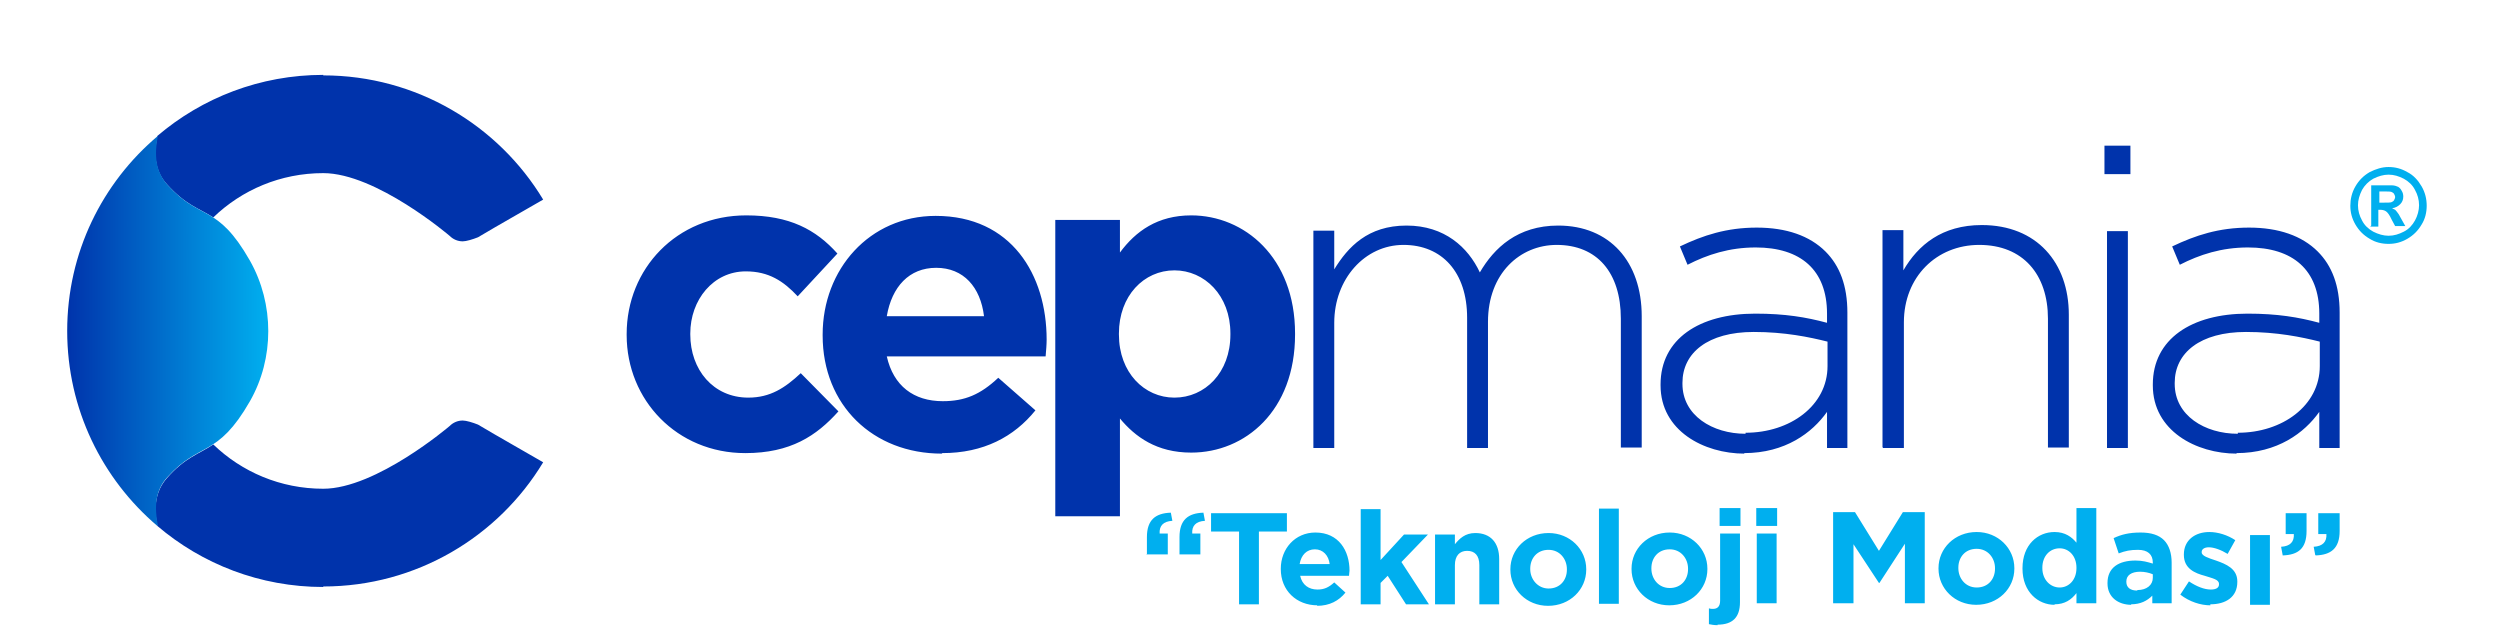 <?xml version="1.0" encoding="UTF-8"?>
<!DOCTYPE svg PUBLIC "-//W3C//DTD SVG 1.1//EN" "http://www.w3.org/Graphics/SVG/1.1/DTD/svg11.dtd">
<!-- Creator: CorelDRAW 2017 -->
<svg xmlns="http://www.w3.org/2000/svg" xml:space="preserve" width="49.107mm" height="12.531mm" version="1.1" style="shape-rendering:geometricPrecision; text-rendering:geometricPrecision; image-rendering:optimizeQuality; fill-rule:evenodd; clip-rule:evenodd"
viewBox="0 0 4911 1253"
 xmlns:xlink="http://www.w3.org/1999/xlink">
 <defs>
  <style type="text/css">
   <![CDATA[
    .fil1 {fill:#0033AB}
    .fil0 {fill:#0033AB;fill-rule:nonzero}
    .fil3 {fill:#00AFEF;fill-rule:nonzero}
    .fil2 {fill:url(#id0)}
   ]]>
  </style>
  <linearGradient id="id0" gradientUnits="userSpaceOnUse" x1="131" y1="650" x2="526" y2="650">
   <stop offset="0" style="stop-opacity:1; stop-color:#0033AB"/>
   <stop offset="1" style="stop-opacity:1; stop-color:#00AFEF"/>
  </linearGradient>
 </defs>
 <g id="Katman_x0020_1">
  <path class="fil0" d="M1464 890c89,0 140,-34 183,-82l-74 -75c-31,29 -60,48 -103,48 -69,0 -114,-55 -114,-124l0 -2c0,-66 45,-122 109,-122 45,0 74,19 102,49l78 -84c-42,-47 -94,-75 -179,-75 -137,0 -235,105 -235,233l0 2c0,128 99,232 233,232zm387 0c81,0 141,-32 183,-84l-73 -64c-35,33 -66,46 -109,46 -57,0 -97,-30 -110,-88l312 0c1,-12 2,-23 2,-33 0,-127 -69,-243 -218,-243 -130,0 -222,105 -222,233l0 2c0,137 99,232 234,232zm-109 -269c10,-58 44,-95 97,-95 54,0 87,38 94,95l-191 0zm331 393l127 0 0 -192c30,36 72,67 140,67 106,0 204,-82 204,-232l0 -2c0,-150 -100,-232 -204,-232 -66,0 -109,31 -140,73l0 -64 -127 0 0 582zm234 -233c-59,0 -109,-49 -109,-124l0 -2c0,-74 49,-124 109,-124 59,0 110,49 110,124l0 2c0,75 -50,124 -110,124zm273 99l41 0 0 -246c0,-86 60,-153 136,-153 76,0 125,54 125,143l0 256 41 0 0 -248c0,-95 63,-151 135,-151 79,0 126,54 126,145l0 253 41 0 0 -258c0,-107 -63,-178 -164,-178 -80,0 -126,44 -154,92 -23,-49 -69,-92 -144,-92 -76,0 -115,42 -142,86l0 -76 -41 0 0 426zm846 10c81,0 134,-40 163,-81l0 71 40 0 0 -266c0,-53 -15,-92 -43,-120 -31,-31 -77,-47 -135,-47 -59,0 -105,15 -151,37l15 36c39,-20 82,-34 134,-34 88,0 140,44 140,130l0 18c-41,-11 -82,-18 -141,-18 -110,0 -186,50 -186,139l0 2c0,89 85,134 165,134zm3 -38c-65,0 -124,-36 -124,-98l0 -2c0,-59 50,-100 140,-100 61,0 109,10 145,19l0 48c0,78 -74,131 -161,131zm270 28l41 0 0 -247c0,-89 64,-152 148,-152 86,0 135,58 135,145l0 253 41 0 0 -261c0,-102 -63,-176 -171,-176 -78,0 -125,39 -154,89l0 -79 -41 0 0 426zm435 -538l51 0 0 -56 -51 0 0 56zm5 538l41 0 0 -426 -41 0 0 426zm254 10c81,0 134,-40 163,-81l0 71 40 0 0 -266c0,-53 -15,-92 -43,-120 -31,-31 -77,-47 -135,-47 -59,0 -105,15 -151,37l15 36c39,-20 82,-34 134,-34 88,0 140,44 140,130l0 18c-41,-11 -82,-18 -141,-18 -110,0 -186,50 -186,139l0 2c0,89 85,134 165,134zm3 -38c-65,0 -124,-36 -124,-98l0 -2c0,-59 50,-100 140,-100 61,0 109,10 145,19l0 48c0,78 -74,131 -161,131z"/>
  <path class="fil1" d="M635 148c183,0 344,98 432,244 -43,25 -86,49 -128,74 -10,4 -23,8 -30,8 -10,0 -19,-4 -26,-11 0,0 -144,-123 -248,-123 -84,0 -160,33 -216,87 -28,-18 -54,-24 -91,-65 -24,-26 -26,-58 -19,-95 88,-75 202,-120 326,-120z"/>
  <path class="fil1" d="M635 1152c183,0 344,-98 432,-244 -43,-25 -86,-49 -128,-74 -10,-4 -23,-8 -30,-8 -10,0 -19,4 -26,11 0,0 -144,123 -248,123 -84,0 -160,-33 -216,-87 -28,19 -55,25 -91,66 -23,26 -26,58 -19,94 88,75 202,120 326,120z"/>
  <path class="fil2" d="M309 1033c-108,-92 -177,-229 -177,-383 0,-154 69,-291 178,-383 -7,37 -5,69 19,96 65,72 97,35 162,149 48,85 48,192 0,276 -64,112 -99,79 -162,149 -24,26 -26,58 -19,95z"/>
  <g id="_2654888449104">
   <path class="fil3" d="M2317 1089l41 0 0 -41 -16 0c-1,-15 7,-24 25,-25l-3 -16c-30,1 -47,14 -47,48l0 35zm-65 0l42 0 0 -41 -16 0c-1,-15 7,-24 25,-25l-3 -16c-30,1 -47,14 -47,48l0 35zm182 98l39 0 0 -143 55 0 0 -36 -149 0 0 36 55 0 0 143zm153 3c25,0 43,-10 56,-26l-22 -20c-11,10 -20,14 -33,14 -17,0 -30,-9 -34,-27l96 0c0,-4 1,-7 1,-10 0,-39 -21,-75 -67,-75 -40,0 -68,32 -68,71l0 1c0,42 31,71 72,71zm-34 -82c3,-18 14,-29 30,-29 16,0 27,12 29,29l-59 0zm120 79l39 0 0 -42 14 -14 36 56 45 0 -54 -83 52 -54 -47 0 -46 50 0 -100 -39 0 0 187zm146 0l39 0 0 -77c0,-18 9,-28 24,-28 15,0 24,9 24,28l0 77 39 0 0 -89c0,-32 -17,-51 -47,-51 -20,0 -31,11 -40,22l0 -19 -39 0 0 137zm222 3c43,0 75,-32 75,-71l0 -1c0,-39 -32,-71 -74,-71 -43,0 -75,32 -75,71l0 1c0,39 32,71 74,71zm1 -34c-21,0 -36,-18 -36,-38l0 -1c0,-20 13,-37 36,-37 22,0 36,18 36,38l0 1c0,20 -13,37 -36,37zm99 30l39 0 0 -187 -39 0 0 187zm138 3c43,0 75,-32 75,-71l0 -1c0,-39 -32,-71 -74,-71 -43,0 -75,32 -75,71l0 1c0,39 32,71 74,71zm1 -34c-22,0 -36,-18 -36,-38l0 -1c0,-20 13,-37 36,-37 22,0 36,18 36,38l0 1c0,20 -13,37 -36,37zm98 -122l41 0 0 -35 -41 0 0 35zm-4 194c29,0 44,-14 44,-44l0 -135 -39 0 0 132c0,12 -6,16 -14,16 -3,0 -5,0 -8,-1l0 31c5,1 10,2 17,2zm76 -194l41 0 0 -35 -41 0 0 35zm1 152l39 0 0 -137 -39 0 0 137zm151 0l39 0 0 -116 50 76 1 0 50 -77 0 117 39 0 0 -179 -43 0 -47 76 -47 -76 -43 0 0 179zm280 3c43,0 75,-32 75,-71l0 -1c0,-39 -32,-71 -74,-71 -43,0 -75,32 -75,71l0 1c0,39 32,71 74,71zm1 -34c-22,0 -36,-18 -36,-38l0 -1c0,-20 13,-37 36,-37 22,0 36,18 36,38l0 1c0,20 -13,37 -36,37zm153 33c20,0 33,-9 43,-22l0 20 39 0 0 -187 -39 0 0 68c-9,-11 -22,-21 -43,-21 -33,0 -63,25 -63,71l0 1c0,46 31,71 63,71zm10 -33c-18,0 -34,-15 -34,-38l0 -1c0,-23 15,-38 34,-38 18,0 33,15 33,38l0 1c0,23 -15,38 -33,38zm140 33c19,0 32,-7 42,-17l0 15 38 0 0 -80c0,-18 -5,-34 -15,-44 -10,-10 -25,-15 -46,-15 -23,0 -38,4 -53,11l10 30c13,-5 23,-7 38,-7 19,0 29,9 29,25l0 2c-10,-3 -20,-6 -34,-6 -33,0 -55,14 -55,44l0 1c0,27 21,42 47,42zm12 -27c-13,0 -21,-6 -21,-17l0 -1c0,-12 10,-19 27,-19 9,0 18,2 25,5l0 7c0,14 -12,24 -30,24zm144 27c30,0 53,-14 53,-44l0 -1c0,-25 -22,-34 -42,-41 -15,-5 -28,-9 -28,-16l0 -1c0,-5 5,-9 14,-9 10,0 24,5 37,13l15 -27c-15,-10 -34,-16 -51,-16 -28,0 -50,16 -50,44l0 1c0,27 22,36 41,41 15,5 28,7 28,16l0 1c0,6 -5,10 -16,10 -13,0 -28,-6 -43,-16l-17 26c18,14 40,21 59,21z"/>
   <path class="fil3" d="M4420 1188l39 0 0 -137 -39 0 0 137zm129 -97c30,-1 47,-14 47,-48l0 -35 -42 0 0 41 16 0c1,15 -7,24 -25,25l3 16zm-65 0c31,-1 47,-14 47,-48l0 -35 -41 0 0 41 16 0c1,15 -7,24 -25,25l3 16z"/>
  </g>
  <path class="fil3" d="M4692 328c13,0 25,3 37,10 12,6 21,16 28,28 7,12 10,25 10,38 0,13 -3,26 -10,37 -7,12 -16,21 -28,28 -12,7 -24,10 -37,10 -13,0 -26,-3 -37,-10 -12,-7 -21,-16 -28,-28 -7,-12 -10,-24 -10,-37 0,-13 3,-26 10,-38 7,-12 16,-21 28,-28 12,-6 24,-10 37,-10zm0 15c-10,0 -20,3 -30,8 -9,5 -17,13 -22,22 -5,10 -8,20 -8,30 0,11 3,21 8,30 5,10 13,17 22,22 10,5 20,8 30,8 11,0 20,-3 30,-8 10,-5 17,-13 22,-22 5,-9 8,-20 8,-30 0,-11 -3,-21 -8,-30 -5,-10 -13,-17 -22,-22 -10,-5 -19,-8 -30,-8zm-34 100l0 -79 16 0c15,0 24,0 25,0 5,0 10,2 12,3 3,2 5,4 7,8 2,3 3,7 3,11 0,6 -2,11 -6,15 -4,4 -9,7 -16,8 2,1 4,2 6,3 1,1 3,3 5,6 1,1 3,4 6,10l9 16 -20 0 -7 -13c-4,-9 -8,-14 -11,-16 -3,-2 -7,-3 -11,-3l-4 0 0 33 -16 0zm16 -45l7 0c9,0 15,0 17,-1 2,-1 4,-2 5,-4 1,-2 2,-4 2,-6 0,-2 -1,-4 -2,-6 -1,-2 -3,-3 -5,-4 -2,-1 -8,-1 -17,-1l-7 0 0 21z"/>
 </g>
</svg>
